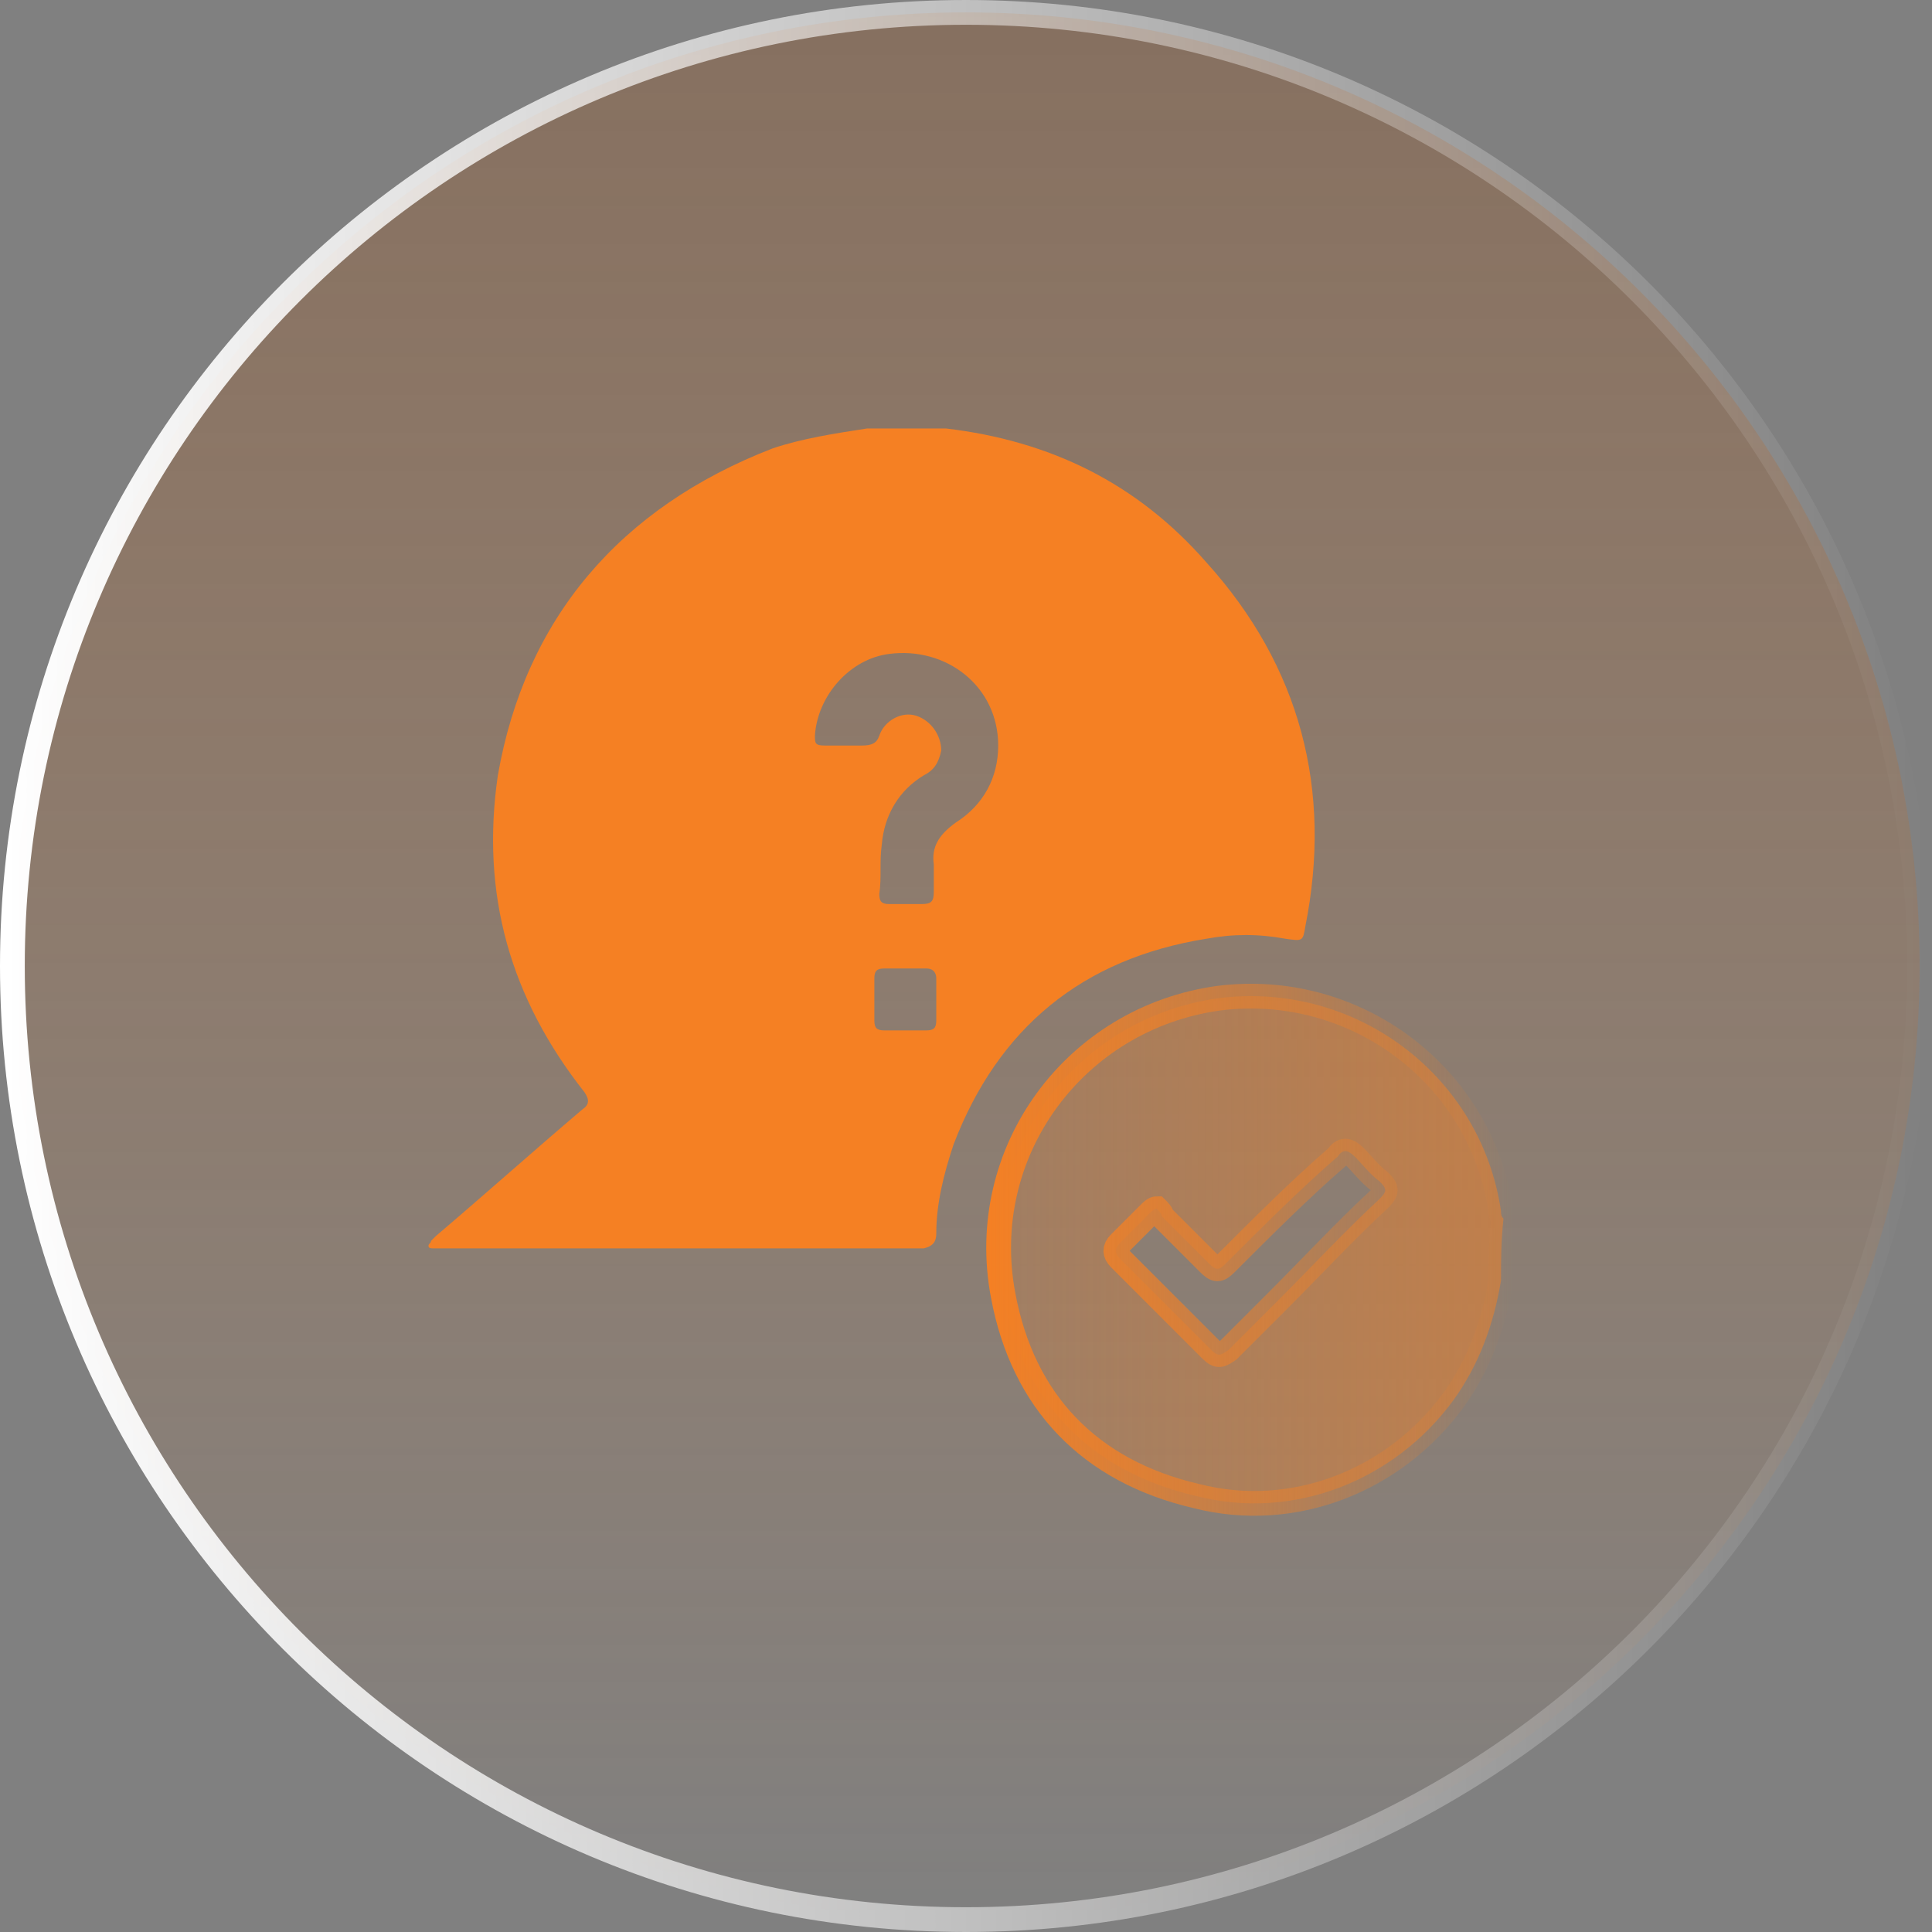<?xml version="1.0" encoding="UTF-8"?>
<svg xmlns="http://www.w3.org/2000/svg" width="78" height="78" viewBox="0 0 78 78" fill="none">
  <rect x="0" y="0" width="78" height="78" fill="#808080" stroke="none"/>
  <g clip-path="url(#clip0_4927_87)">
    <path d="M39 77.5C60.263 77.5 77.5 60.263 77.5 39C77.5 17.737 60.263 0.5 39 0.5C17.737 0.5 0.5 17.737 0.5 39C0.5 60.263 17.737 77.5 39 77.5Z" fill="url(#paint0_linear_4927_87)" stroke="url(#paint1_linear_4927_87)"></path>
    <path d="M35 17.3C36 17.3 37 17.3 38 17.3C38.1 17.3 38.1 17.3 38.2 17.3C42.4 17.8 45.9 19.5 48.7 22.7C52.5 26.9 53.8 31.9 52.7 37.4C52.6 38 52.6 38 51.9 37.9C50.8 37.7 49.8 37.7 48.7 37.9C43.7 38.7 40.3 41.5 38.5 46.2C38.1 47.4 37.8 48.6 37.8 49.8C37.8 50.1 37.7 50.3 37.3 50.4C37 50.4 36.6 50.4 36.3 50.4C30.1 50.4 24 50.4 17.8 50.4C17.7 50.4 17.6 50.4 17.5 50.4C17.4 50.4 17.3 50.4 17.3 50.3C17.3 50.2 17.4 50.2 17.4 50.1C17.5 50 17.5 50 17.6 49.9C19.6 48.2 21.5 46.5 23.5 44.8C23.8 44.6 23.8 44.4 23.6 44.1C20.6 40.3 19.4 36.1 20.1 31.3C21.2 25 25 20.5 31.2 18.1C32.4 17.7 33.7 17.5 35 17.3ZM36.4 36.5C36.7 36.5 36.9 36.5 37.2 36.5C37.6 36.5 37.7 36.4 37.7 36C37.7 35.6 37.7 35.3 37.7 34.9C37.6 34.2 37.9 33.7 38.6 33.2C39.7 32.5 40.3 31.4 40.3 30.1C40.3 27.7 38.2 26.1 35.9 26.4C34.3 26.6 33 28.1 32.9 29.7C32.9 30 32.9 30.1 33.3 30.1C33.8 30.1 34.3 30.1 34.8 30.1C35.2 30.1 35.4 30 35.5 29.7C35.7 29.1 36.4 28.7 37 28.9C37.6 29.1 38 29.7 38 30.3C37.9 30.8 37.7 31.1 37.3 31.3C36.3 31.9 35.7 32.9 35.6 34.1C35.5 34.8 35.6 35.4 35.5 36.1C35.5 36.4 35.6 36.5 35.9 36.5C35.9 36.5 36.2 36.5 36.4 36.5ZM36.5 39.1C36.2 39.1 35.9 39.1 35.7 39.1C35.4 39.1 35.3 39.2 35.3 39.5C35.3 40.1 35.3 40.6 35.3 41.2C35.3 41.5 35.4 41.6 35.7 41.6C36.3 41.6 36.9 41.6 37.4 41.6C37.7 41.6 37.8 41.5 37.8 41.2C37.8 40.6 37.8 40 37.8 39.5C37.8 39.3 37.7 39.1 37.4 39.1C37.1 39.1 36.8 39.1 36.5 39.1Z" fill="#F58023"></path>
    <path d="M60.6 51.7C60.3 53.5 59.7 55.1 58.7 56.5C56.3 59.8 52.2 61.4 48.3 60.4C44 59.4 41.3 56.6 40.5 52.3C39.4 46.5 43.4 41.1 49.2 40.3C54.7 39.6 59.8 43.4 60.6 48.9C60.6 49 60.6 49.1 60.7 49.2C60.6 50.1 60.6 50.9 60.6 51.7ZM46.7 48.8C46.6 48.8 46.5 48.9 46.4 49C46 49.4 45.6 49.8 45.2 50.2C45 50.4 45 50.6 45.2 50.8C46.4 52 47.6 53.2 48.9 54.5C49.2 54.8 49.3 54.7 49.6 54.5C50.3 53.8 50.9 53.2 51.6 52.5C53 51.1 54.3 49.7 55.7 48.4C56 48.1 56 48 55.7 47.7C55.3 47.4 55 47 54.7 46.7C54.4 46.4 54.2 46.4 54 46.7C52.5 48 51 49.5 49.5 51C49.2 51.3 49.1 51.3 48.8 51C48.2 50.4 47.5 49.7 46.9 49.1C46.9 49 46.8 48.9 46.7 48.8Z" fill="url(#paint2_linear_4927_87)" stroke="url(#paint3_linear_4927_87)"></path>
  </g>
  <defs>
    <linearGradient id="paint0_linear_4927_87" x1="38.99" y1="77.48" x2="38.99" y2="-92.07" gradientUnits="userSpaceOnUse">
      <stop stop-color="#F58023" stop-opacity="0"></stop>
      <stop offset="1" stop-color="#14273D" stop-opacity="0.87"></stop>
    </linearGradient>
    <linearGradient id="paint1_linear_4927_87" x1="8.01699e-09" y1="38.99" x2="77.98" y2="38.99" gradientUnits="userSpaceOnUse">
      <stop stop-color="white"></stop>
      <stop offset="1" stop-color="white" stop-opacity="0"></stop>
    </linearGradient>
    <linearGradient id="paint2_linear_4927_87" x1="40.254" y1="50.486" x2="60.62" y2="50.486" gradientUnits="userSpaceOnUse">
      <stop stop-color="#F58023" stop-opacity="0.2"></stop>
      <stop offset="1" stop-color="#F58023" stop-opacity="0.5"></stop>
    </linearGradient>
    <linearGradient id="paint3_linear_4927_87" x1="39.754" y1="50.486" x2="61.12" y2="50.486" gradientUnits="userSpaceOnUse">
      <stop stop-color="#F58023"></stop>
      <stop offset="1" stop-color="#F58023" stop-opacity="0"></stop>
    </linearGradient>
    <clipPath id="clip0_4927_87">
      <rect width="78" height="78" fill="white"></rect>
    </clipPath>
  </defs>
</svg>

